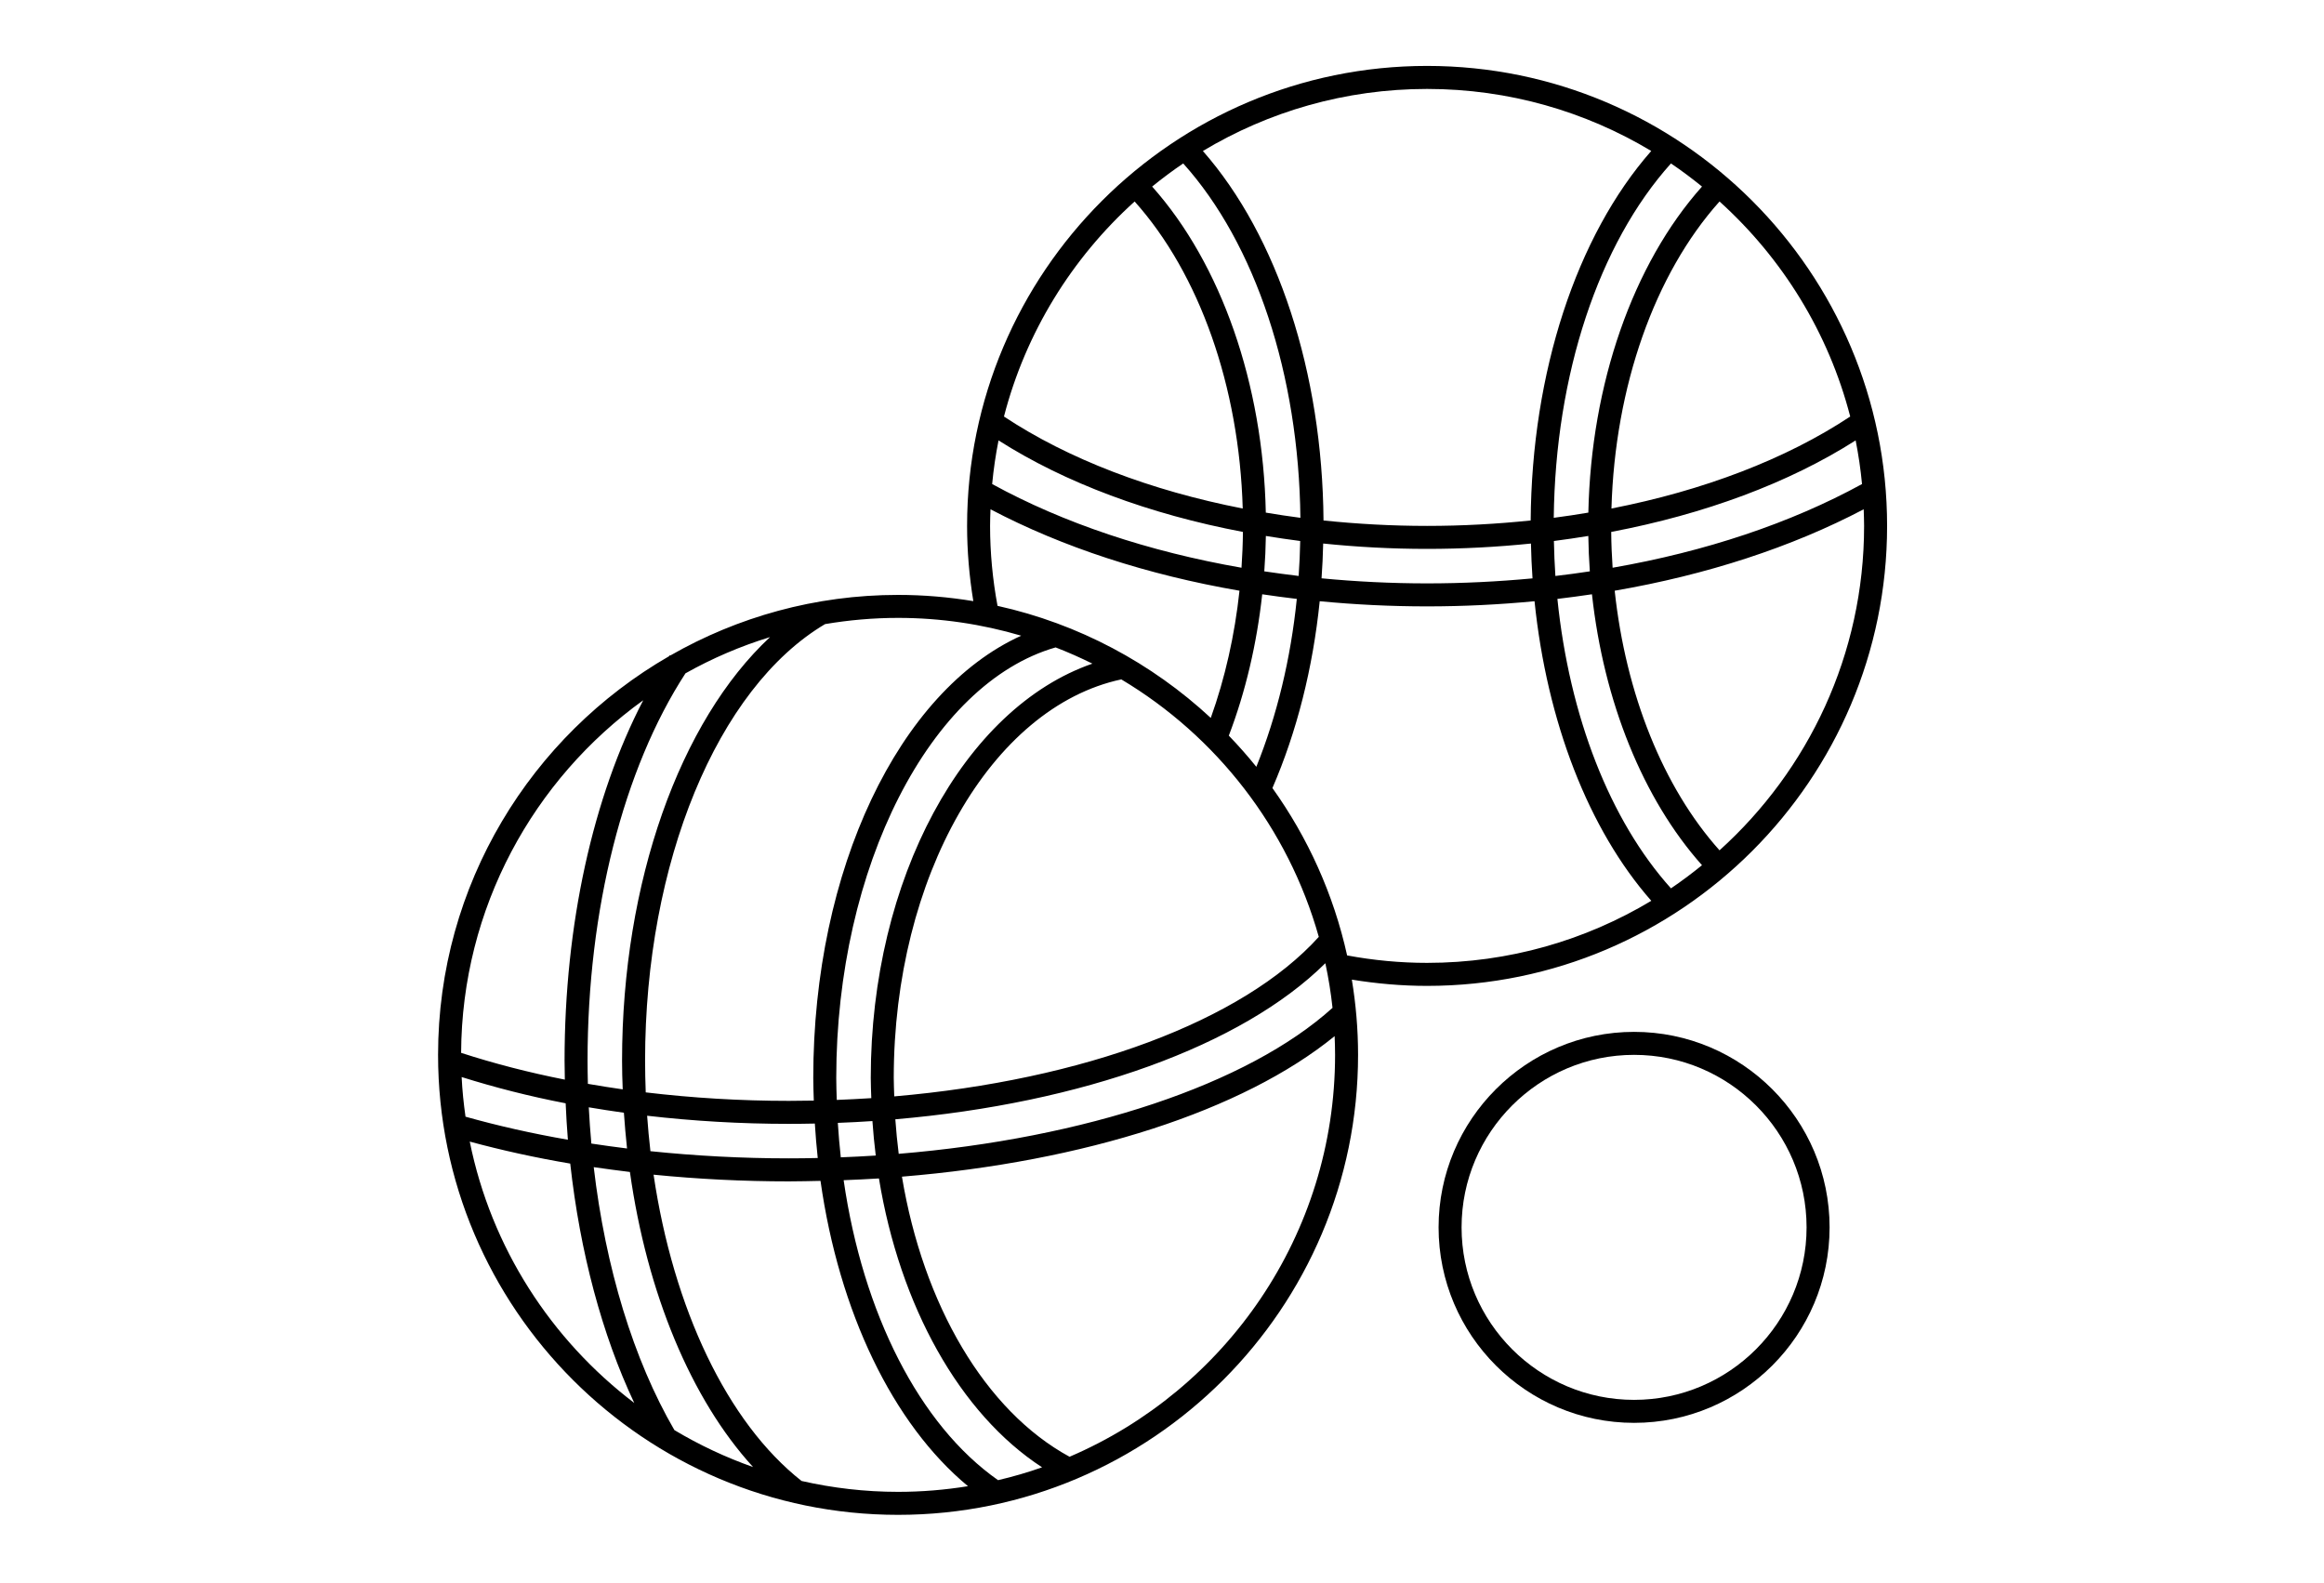 <?xml version="1.0" encoding="UTF-8"?> <svg xmlns="http://www.w3.org/2000/svg" xmlns:xlink="http://www.w3.org/1999/xlink" width="408" zoomAndPan="magnify" viewBox="0 0 306 208.5" height="278" preserveAspectRatio="xMidYMid meet" version="1.0"><defs><clipPath id="0e81cb3c86"><path d="M 57.68 8.68 L 248.473 8.68 L 248.473 199.473 L 57.68 199.473 Z M 57.68 8.68 " clip-rule="nonzero"></path></clipPath></defs><path fill="#000000" d="M 215.16 184.332 C 202.633 184.332 192.445 174.141 192.445 161.617 C 192.445 149.09 202.633 138.902 215.16 138.902 C 227.68 138.902 237.871 149.09 237.871 161.617 C 237.871 174.141 227.68 184.332 215.16 184.332 Z M 215.16 135.875 C 200.965 135.875 189.418 147.422 189.418 161.617 C 189.418 175.812 200.965 187.359 215.16 187.359 C 229.355 187.359 240.902 175.812 240.902 161.617 C 240.902 147.422 229.355 135.875 215.16 135.875 " fill-opacity="1" fill-rule="nonzero"></path><g clip-path="url(#0e81cb3c86)"><path fill="#000000" d="M 167.539 103.77 C 170.75 96.352 172.863 88 173.766 79.168 C 178.391 79.613 183.117 79.848 187.902 79.848 C 192.695 79.848 197.422 79.613 202.051 79.168 C 203.68 95.016 209.148 109.207 217.426 118.617 C 208.789 123.805 198.688 126.789 187.902 126.789 C 184.371 126.789 180.836 126.453 177.375 125.809 C 175.59 117.746 172.195 110.281 167.539 103.77 Z M 140.828 191.824 C 129.719 185.781 121.562 171.805 118.758 154.941 C 142.809 152.969 163.617 146.293 175.73 136.438 C 175.762 137.262 175.789 138.074 175.789 138.902 C 175.789 162.625 161.363 183.031 140.828 191.824 Z M 105.543 195.012 C 95.73 187.293 88.656 172.27 86.055 154.68 C 91.863 155.258 97.832 155.562 103.863 155.562 C 105.262 155.562 106.648 155.523 108.035 155.496 C 110.477 172.715 117.516 187.465 127.453 195.699 C 124.453 196.184 121.383 196.445 118.25 196.445 C 113.883 196.445 109.633 195.941 105.543 195.012 Z M 61.852 150.324 C 66.086 151.469 70.496 152.445 75.082 153.219 C 76.367 164.848 79.266 175.742 83.512 184.738 C 72.566 176.422 64.672 164.285 61.852 150.324 Z M 84.695 92.207 C 78.07 104.922 74.336 121.785 74.336 139.66 C 74.336 140.496 74.355 141.328 74.371 142.164 C 69.605 141.223 65.039 140.039 60.715 138.637 C 60.805 119.539 70.25 102.617 84.695 92.207 Z M 134.461 83.707 C 118.367 91.004 107.082 114.477 107.082 141.934 C 107.082 142.938 107.125 143.934 107.152 144.926 C 106.059 144.949 104.965 144.961 103.863 144.961 C 97.434 144.961 91.129 144.57 85.023 143.844 C 84.973 142.453 84.938 141.062 84.938 139.66 C 84.938 113.617 94.449 90.586 108.637 82.18 C 111.766 81.652 114.973 81.363 118.25 81.363 C 123.879 81.363 129.316 82.191 134.461 83.707 Z M 130.363 69.25 C 130.363 68.516 130.391 67.789 130.418 67.062 C 139.91 72.059 151.082 75.695 163.203 77.785 C 162.574 83.648 161.297 89.309 159.422 94.535 C 151.668 87.336 142.031 82.145 131.344 79.777 C 130.699 76.316 130.363 72.781 130.363 69.25 Z M 149.398 26.531 C 157.949 36.086 163.172 50.93 163.629 66.961 C 151.508 64.594 140.656 60.453 132.191 54.848 C 135.055 43.77 141.145 33.98 149.398 26.531 Z M 217.418 19.879 C 207.566 31.086 201.684 49.027 201.543 68.535 C 197.094 68.996 192.535 69.25 187.902 69.25 C 183.273 69.25 178.711 68.996 174.266 68.535 C 174.121 49.066 168.23 31.094 158.383 19.883 C 167.02 14.695 177.121 11.711 187.902 11.711 C 198.688 11.711 208.785 14.695 217.418 19.879 Z M 243.617 54.848 C 235.152 60.453 224.297 64.594 212.18 66.961 C 212.633 50.918 217.855 36.086 226.41 26.531 C 234.66 33.98 240.754 43.77 243.617 54.848 Z M 226.41 111.969 C 218.98 103.668 214.066 91.379 212.605 77.785 C 224.723 75.695 235.891 72.059 245.391 67.062 C 245.414 67.789 245.445 68.516 245.445 69.25 C 245.445 86.184 238.094 101.426 226.41 111.969 Z M 209.613 78.254 C 211.16 92.383 216.32 105.199 224.102 113.93 C 222.785 115 221.422 116.023 220.016 116.977 C 211.965 108.027 206.637 94.293 205.062 78.863 C 206.59 78.684 208.102 78.477 209.613 78.254 Z M 204.602 71.238 C 206.121 71.043 207.637 70.816 209.133 70.574 C 209.156 72.137 209.223 73.691 209.332 75.234 C 207.832 75.461 206.324 75.668 204.797 75.844 C 204.695 74.32 204.633 72.785 204.602 71.238 Z M 204.582 68.184 C 204.789 49.324 210.504 32.094 220.016 21.523 C 221.422 22.473 222.785 23.496 224.102 24.566 C 215 34.773 209.492 50.559 209.137 67.5 C 207.637 67.754 206.117 67.984 204.582 68.184 Z M 245.172 63.738 C 235.766 68.891 224.559 72.629 212.332 74.758 C 212.227 73.195 212.16 71.629 212.148 70.043 C 224.457 67.707 235.547 63.59 244.332 57.992 C 244.703 59.875 244.988 61.789 245.172 63.738 Z M 174.223 71.57 C 178.688 72.031 183.262 72.277 187.902 72.277 C 192.539 72.277 197.105 72.031 201.578 71.574 C 201.613 73.113 201.68 74.637 201.785 76.16 C 197.242 76.586 192.605 76.82 187.902 76.82 C 183.195 76.82 178.551 76.586 174.008 76.152 C 174.117 74.637 174.188 73.105 174.223 71.57 Z M 166.668 67.5 C 166.309 50.57 160.801 34.773 151.703 24.566 C 153.023 23.496 154.383 22.473 155.793 21.523 C 165.301 32.094 171.016 49.359 171.223 68.184 C 169.691 67.984 168.172 67.754 166.668 67.5 Z M 131.477 57.992 C 140.258 63.59 151.348 67.707 163.656 70.043 C 163.641 71.621 163.574 73.188 163.469 74.758 C 151.242 72.629 140.035 68.891 130.637 63.738 C 130.82 61.789 131.102 59.875 131.477 57.992 Z M 166.469 75.234 C 166.582 73.688 166.652 72.137 166.676 70.574 C 168.172 70.816 169.672 71.043 171.199 71.238 C 171.172 72.785 171.098 74.32 170.992 75.84 C 169.473 75.66 167.965 75.453 166.469 75.234 Z M 161.797 96.867 C 164 91.098 165.48 84.793 166.195 78.254 C 167.703 78.477 169.219 78.684 170.75 78.863 C 169.945 86.754 168.137 94.234 165.422 100.973 C 164.273 99.547 163.062 98.18 161.797 96.867 Z M 117.746 144.371 C 117.723 143.559 117.68 142.75 117.68 141.934 C 117.68 115.516 130.523 93.129 147.641 89.461 C 160.164 96.938 169.609 109.027 173.645 123.367 C 163.605 134.473 142.547 142.238 117.746 144.371 Z M 117.887 147.387 C 142.418 145.285 163.512 137.723 174.508 126.836 C 174.922 128.762 175.238 130.719 175.453 132.711 C 164.277 142.812 142.809 149.906 118.332 151.934 C 118.145 150.438 117.996 148.926 117.887 147.387 Z M 110.109 141.934 C 110.109 114.203 122.488 89.988 138.992 85.25 C 140.645 85.887 142.258 86.605 143.836 87.387 C 126.957 93.23 114.652 115.73 114.652 141.934 C 114.652 142.824 114.695 143.715 114.723 144.602 C 113.223 144.699 111.703 144.777 110.176 144.836 C 110.145 143.871 110.109 142.91 110.109 141.934 Z M 85.207 146.918 C 91.258 147.617 97.504 147.988 103.863 147.988 C 105.012 147.988 106.152 147.973 107.289 147.949 C 107.383 149.48 107.512 150.988 107.672 152.484 C 106.406 152.516 105.141 152.531 103.863 152.531 C 97.676 152.531 91.574 152.199 85.641 151.586 C 85.461 150.043 85.32 148.488 85.207 146.918 Z M 77.363 139.66 C 77.363 119.801 82.062 101.277 90.254 88.664 C 93.754 86.699 97.48 85.09 101.391 83.891 C 89.527 94.934 81.906 116.168 81.906 139.66 C 81.906 140.934 81.941 142.188 81.992 143.445 C 80.441 143.227 78.922 142.98 77.406 142.719 C 77.383 141.703 77.363 140.684 77.363 139.66 Z M 60.785 141.824 C 65.141 143.191 69.707 144.363 74.48 145.281 C 74.551 146.891 74.645 148.492 74.773 150.078 C 70.094 149.266 65.582 148.25 61.293 147.043 C 61.051 145.328 60.867 143.59 60.785 141.824 Z M 82.941 154.324 C 85.184 170.23 90.98 184.242 99.16 193.18 C 95.523 191.895 92.059 190.262 88.797 188.312 C 83.402 179.031 79.719 166.887 78.176 153.688 C 79.754 153.918 81.34 154.129 82.941 154.324 Z M 77.863 150.582 C 77.719 149 77.609 147.41 77.523 145.809 C 79.059 146.066 80.594 146.309 82.148 146.523 C 82.258 148.109 82.395 149.676 82.562 151.23 C 80.98 151.035 79.41 150.816 77.863 150.582 Z M 115.73 155.176 C 118.48 171.969 126.363 186.152 137.211 193.215 C 135.324 193.883 133.387 194.445 131.414 194.906 C 121.035 187.633 113.617 172.914 111.082 155.406 C 112.637 155.34 114.191 155.277 115.73 155.176 Z M 110.707 152.395 C 110.543 150.898 110.41 149.387 110.316 147.859 C 111.844 147.801 113.363 147.723 114.871 147.621 C 114.977 149.148 115.125 150.664 115.309 152.16 C 113.789 152.262 112.25 152.332 110.707 152.395 Z M 248.473 69.25 C 248.473 35.855 221.301 8.68 187.902 8.68 C 154.508 8.68 127.336 35.855 127.336 69.25 C 127.336 72.566 127.625 75.891 128.156 79.156 C 124.934 78.625 121.625 78.336 118.25 78.336 C 107.336 78.336 97.098 81.25 88.25 86.32 L 88.184 86.273 C 88.152 86.32 88.125 86.363 88.094 86.41 C 69.938 96.879 57.68 116.48 57.68 138.902 C 57.68 172.301 84.852 199.473 118.25 199.473 C 151.645 199.473 178.816 172.301 178.816 138.902 C 178.816 135.527 178.527 132.219 177.996 128.996 C 181.262 129.527 184.578 129.82 187.902 129.82 C 221.301 129.82 248.473 102.645 248.473 69.25 " fill-opacity="1" fill-rule="nonzero"></path></g></svg> 
